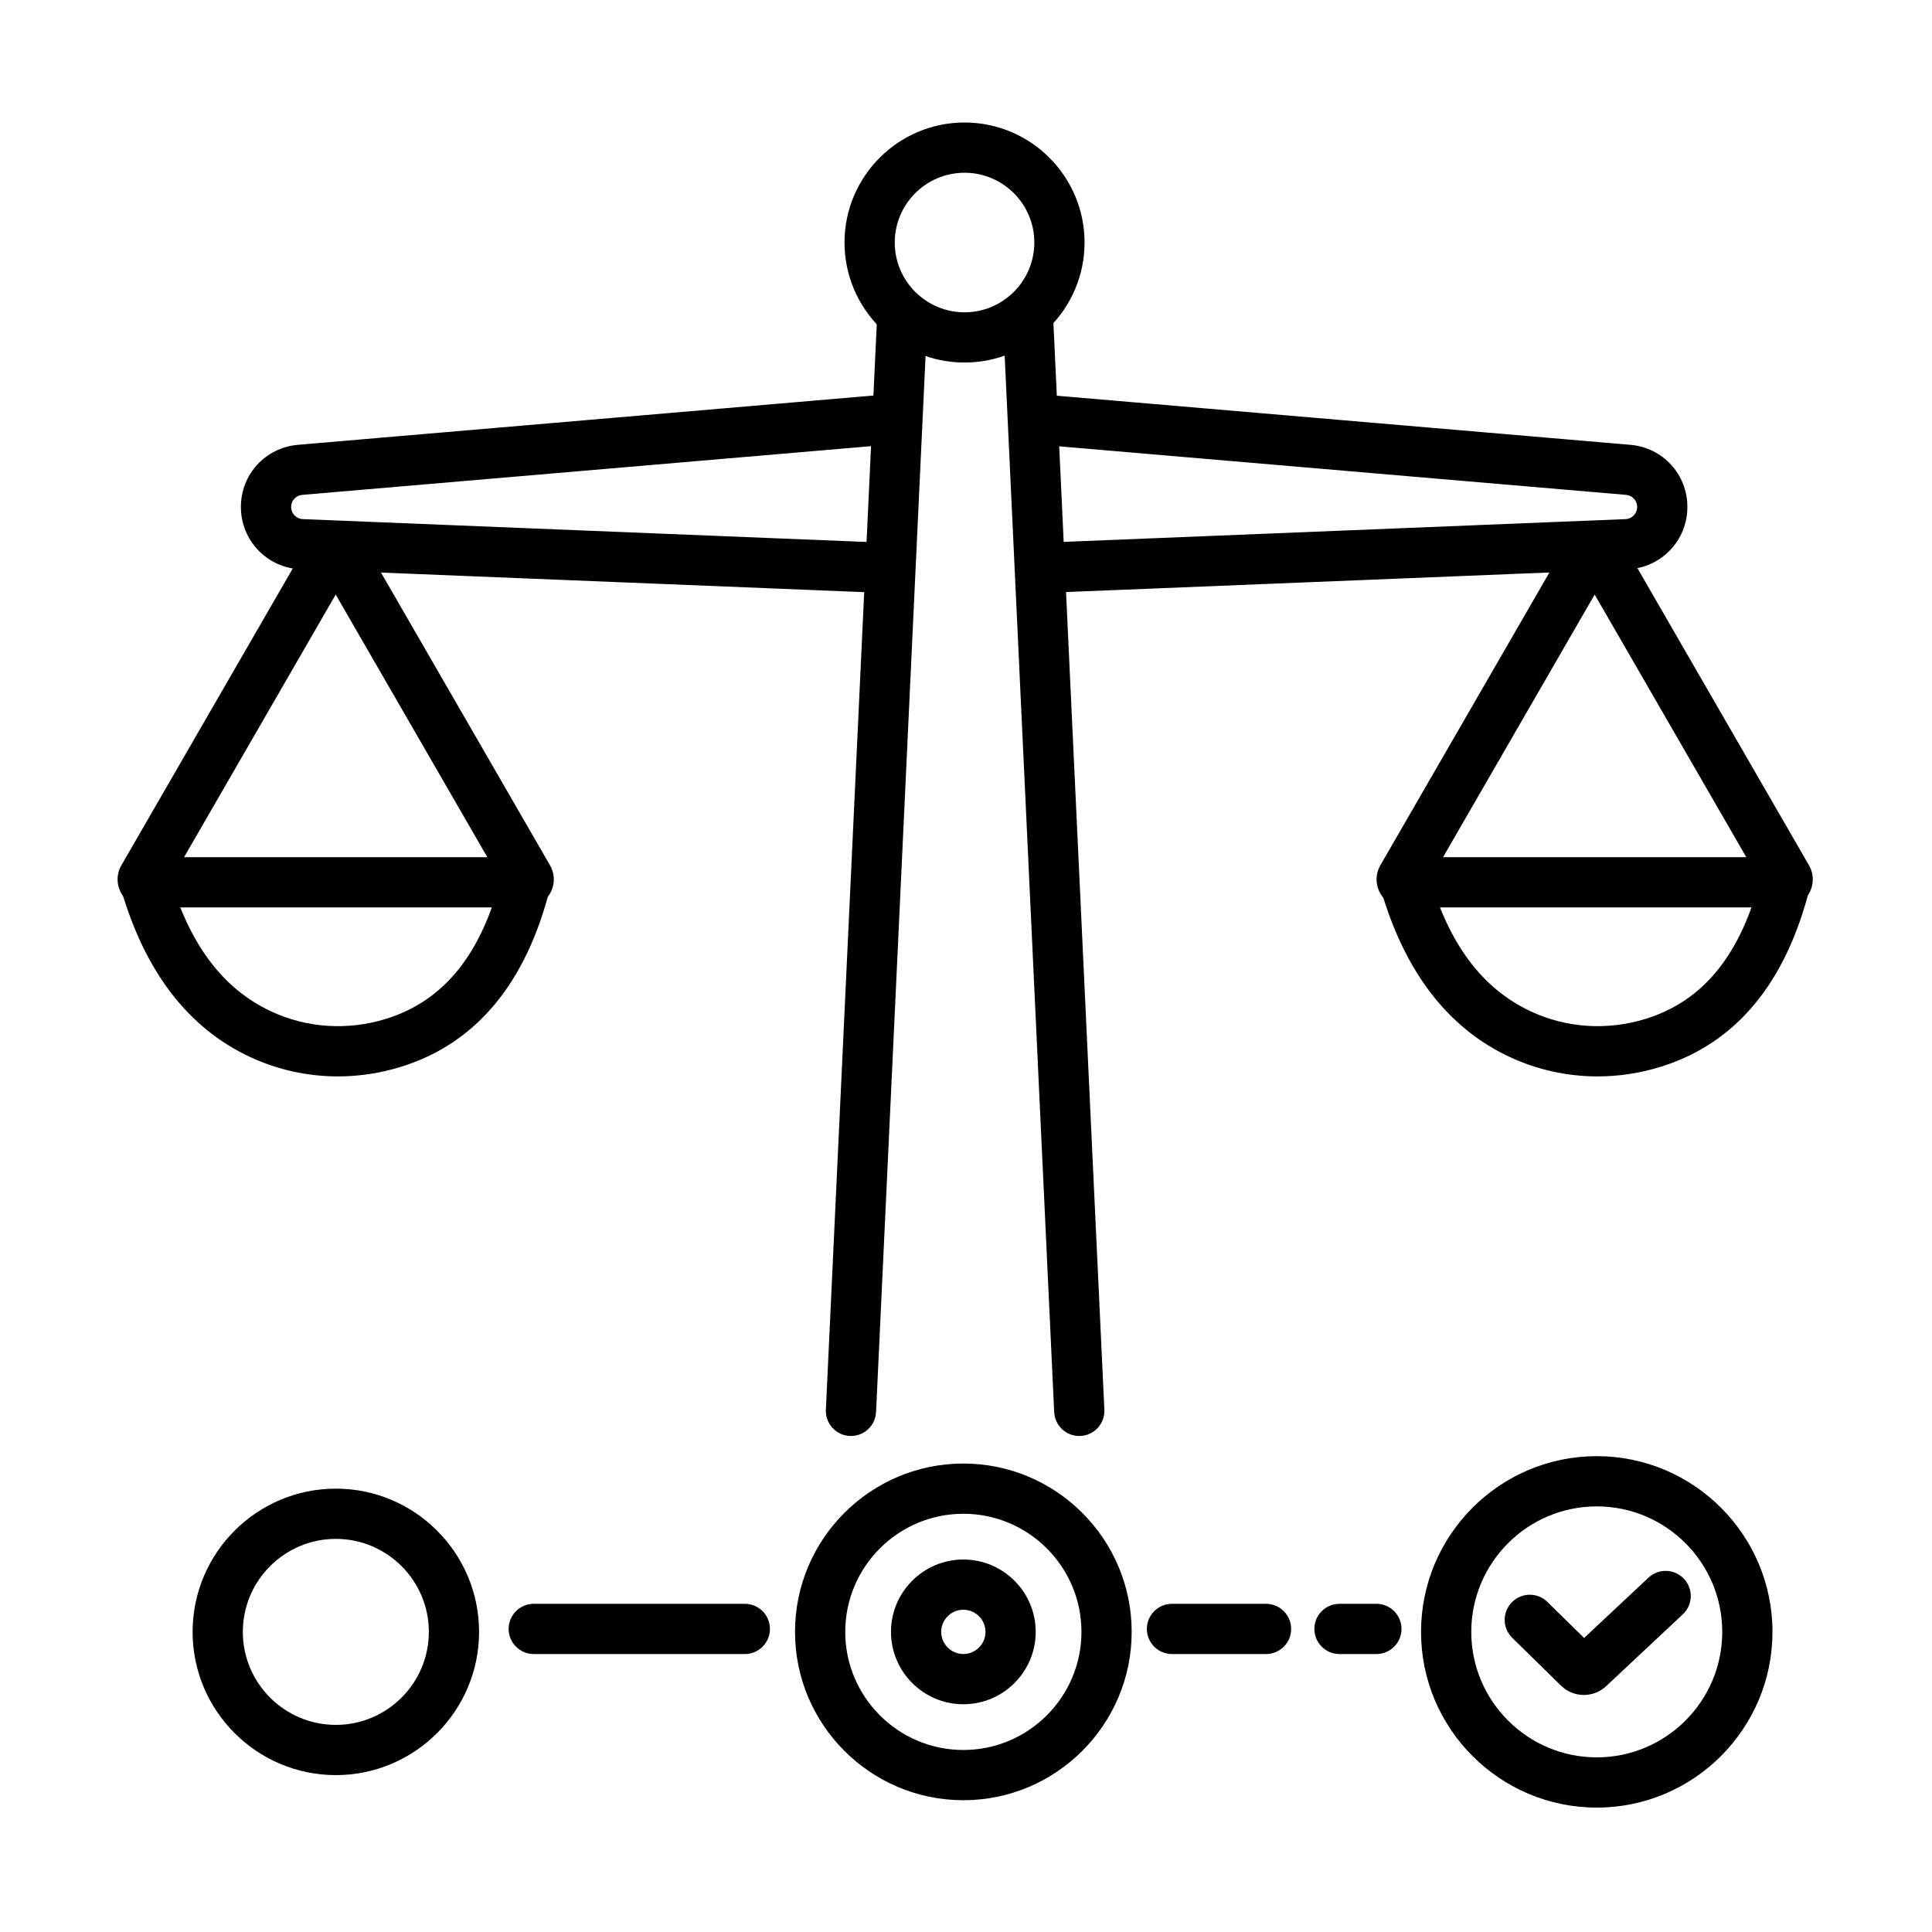<?xml version="1.0" encoding="utf-8"?>
<!-- Generator: Adobe Illustrator 28.3.0, SVG Export Plug-In . SVG Version: 6.00 Build 0)  -->
<svg version="1.1" id="Layer_1" xmlns="http://www.w3.org/2000/svg" xmlns:xlink="http://www.w3.org/1999/xlink" x="0px" y="0px"
	 viewBox="0 0 1000 1000" enable-background="new 0 0 1000 1000" xml:space="preserve">
<g id="_x35__00000098908720158701297460000004561719932893136303_">
	<g>
		<g>
			<path d="M174.894,557.145c-15.65,0-31.159-3.377-45.491-10.065c-32.197-15.023-54.743-44.568-67.009-87.812
				c-1.959-6.907,2.051-14.095,8.958-16.054c6.906-1.961,14.095,2.051,16.054,8.958c10.257,36.157,27.59,59.495,52.991,71.348
				c18.483,8.625,39.604,9.98,59.471,3.814c30.043-9.323,49.588-33.671,59.751-74.433c1.737-6.966,8.792-11.205,15.759-9.469
				c6.966,1.737,11.206,8.792,9.469,15.759c-12.372,49.621-38.37,80.902-77.273,92.975
				C196.852,555.492,185.837,557.145,174.894,557.145z"/>
		</g>
		<g>
			<path d="M272.151,469.671H75.36c-5.165,0-9.977-2.778-12.558-7.251c-2.582-4.473-2.581-10.029,0.002-14.501L161.2,277.493
				c2.583-4.471,7.394-7.248,12.556-7.248c0.001,0,0.001,0,0.002,0c5.164,0.001,9.975,2.78,12.556,7.252l98.395,170.424
				c2.582,4.474,2.582,10.029,0,14.501C282.126,466.894,277.315,469.671,272.151,469.671z M95.279,443.671h156.954l-78.477-135.926
				L95.279,443.671z"/>
		</g>
	</g>
	<g>
		<g>
			<path d="M826.894,557.145c-15.651,0-31.159-3.377-45.491-10.065c-32.196-15.023-54.742-44.567-67.01-87.812
				c-1.959-6.907,2.052-14.095,8.959-16.054c6.905-1.961,14.095,2.05,16.055,8.958c10.256,36.157,27.59,59.495,52.991,71.348
				c18.482,8.625,39.603,9.98,59.471,3.814c30.044-9.323,49.588-33.671,59.75-74.433c1.737-6.966,8.794-11.205,15.759-9.469
				c6.967,1.737,11.206,8.792,9.47,15.758c-12.371,49.621-38.369,80.902-77.272,92.976
				C848.852,555.492,837.837,557.145,826.894,557.145z"/>
		</g>
		<g>
			<path d="M923.793,469.671H727.001c-5.163,0-9.975-2.778-12.557-7.249c-2.582-4.472-2.582-10.027-0.002-14.499l98.396-170.426
				c2.581-4.471,7.391-7.25,12.554-7.252c0.001,0,0.003,0,0.005,0c5.161,0,9.971,2.775,12.555,7.244l98.399,170.433
				c2.582,4.474,2.581,10.029-0.001,14.501C933.768,466.894,928.956,469.671,923.793,469.671z M746.92,443.671h156.954
				l-78.478-135.927L746.92,443.671z M835.357,290.493l-0.001,0.002C835.355,290.497,835.356,290.495,835.357,290.493z"/>
		</g>
	</g>
	<g>
		<path d="M440.47,743.265c-0.206,0-0.412-0.005-0.619-0.015c-7.172-0.336-12.713-6.422-12.377-13.594l26.573-566.89
			c0.337-7.172,6.422-12.705,13.595-12.377c7.172,0.336,12.713,6.423,12.377,13.595l-26.573,566.889
			C453.119,737.838,447.37,743.265,440.47,743.265z"/>
	</g>
	<g>
		<path d="M558.619,743.265c-6.9,0-12.649-5.427-12.976-12.392l-26.572-566.889c-0.337-7.172,5.205-13.258,12.377-13.595
			c7.174-0.335,13.258,5.206,13.594,12.377l26.572,566.89c0.337,7.172-5.205,13.258-12.377,13.594
			C559.03,743.26,558.824,743.265,558.619,743.265z"/>
	</g>
	<g>
		<path d="M499.243,187.648c-34.253,0-62.12-27.867-62.12-62.12s27.867-62.12,62.12-62.12c34.252,0,62.12,27.867,62.12,62.12
			S533.495,187.648,499.243,187.648z M499.243,89.409c-19.917,0-36.12,16.203-36.12,36.12s16.203,36.12,36.12,36.12
			c19.917,0,36.12-16.203,36.12-36.12S519.159,89.409,499.243,89.409z"/>
	</g>
	<g>
		<path d="M455.769,306.824c-0.178,0-0.356-0.003-0.536-0.011l-299.56-12.136c-17.375-0.704-30.984-14.876-30.984-32.265
			c0-16.9,12.698-30.732,29.537-32.174l302.035-25.865c7.159-0.611,13.45,4.69,14.062,11.843c0.612,7.154-4.69,13.449-11.843,14.062
			l-302.035,25.865c-3.281,0.281-5.755,2.976-5.755,6.269c0,3.388,2.652,6.149,6.037,6.286l299.56,12.136
			c7.174,0.291,12.753,6.342,12.463,13.516C468.466,301.344,462.706,306.824,455.769,306.824z"/>
	</g>
	<g>
		<path d="M542.314,306.824c-6.938,0-12.697-5.479-12.98-12.474c-0.291-7.174,5.289-13.225,12.463-13.516l299.56-12.136
			c3.385-0.137,6.036-2.898,6.036-6.286c0-3.293-2.474-5.988-5.754-6.269l-302.035-25.865c-7.153-0.613-12.456-6.908-11.843-14.062
			c0.612-7.153,6.901-12.451,14.062-11.843l302.035,25.865c16.838,1.442,29.535,15.273,29.535,32.174
			c0,17.389-13.609,31.561-30.983,32.265l-299.56,12.136C542.671,306.82,542.491,306.824,542.314,306.824z"/>
	</g>
	<g>
		<g>
			<path d="M385.52,856.129H276.278c-7.18,0-13-5.82-13-13s5.82-13,13-13H385.52c7.18,0,13,5.82,13,13S392.7,856.129,385.52,856.129
				z"/>
		</g>
		<g>
			<path d="M655.293,856.129h-48.678c-7.18,0-13-5.82-13-13s5.82-13,13-13h48.678c7.18,0,13,5.82,13,13
				S662.473,856.129,655.293,856.129z"/>
		</g>
		<g>
			<path d="M712.419,856.129h-19.105c-7.18,0-13-5.82-13-13s5.82-13,13-13h19.105c7.18,0,13,5.82,13,13
				S719.599,856.129,712.419,856.129z"/>
		</g>
		<g>
			<path d="M173.829,918.795c-40.88,0-74.138-33.258-74.138-74.138s33.258-74.139,74.138-74.139s74.138,33.259,74.138,74.139
				S214.709,918.795,173.829,918.795z M173.829,796.519c-26.543,0-48.138,21.595-48.138,48.139
				c0,26.543,21.595,48.138,48.138,48.138s48.138-21.595,48.138-48.138C221.967,818.113,200.373,796.519,173.829,796.519z"/>
		</g>
		<g>
			<path d="M498.626,931.787c-48.043,0-87.13-39.086-87.13-87.13s39.086-87.131,87.13-87.131s87.13,39.087,87.13,87.131
				S546.67,931.787,498.626,931.787z M498.626,783.526c-33.707,0-61.13,27.423-61.13,61.131c0,33.707,27.423,61.13,61.13,61.13
				s61.13-27.423,61.13-61.13C559.756,810.949,532.333,783.526,498.626,783.526z"/>
		</g>
		<g>
			<path d="M826.479,935.608c-50.15,0-90.951-40.801-90.951-90.951s40.801-90.951,90.951-90.951s90.951,40.801,90.951,90.951
				S876.63,935.608,826.479,935.608z M826.479,779.706c-35.814,0-64.951,29.137-64.951,64.951s29.137,64.951,64.951,64.951
				s64.951-29.137,64.951-64.951S862.294,779.706,826.479,779.706z"/>
		</g>
		<g>
			<path d="M498.626,882.112c-20.653,0-37.455-16.803-37.455-37.455c0-20.653,16.802-37.456,37.455-37.456
				c20.652,0,37.455,16.803,37.455,37.456C536.081,865.31,519.278,882.112,498.626,882.112z M498.626,833.201
				c-6.316,0-11.455,5.139-11.455,11.456c0,6.316,5.139,11.455,11.455,11.455s11.455-5.139,11.455-11.455
				C510.081,838.34,504.942,833.201,498.626,833.201z"/>
		</g>
		<g>
			<path d="M819.79,877.315c-4.278,0-8.553-1.622-11.85-4.854l-25.229-24.745c-5.126-5.027-5.206-13.259-0.179-18.384
				c5.027-5.126,13.258-5.206,18.384-0.179l19.02,18.654L853.25,816.6c5.24-4.91,13.468-4.639,18.375,0.6
				c4.908,5.24,4.64,13.467-0.6,18.375l-39.663,37.153C828.093,875.79,823.939,877.315,819.79,877.315z"/>
		</g>
	</g>
</g>
</svg>
